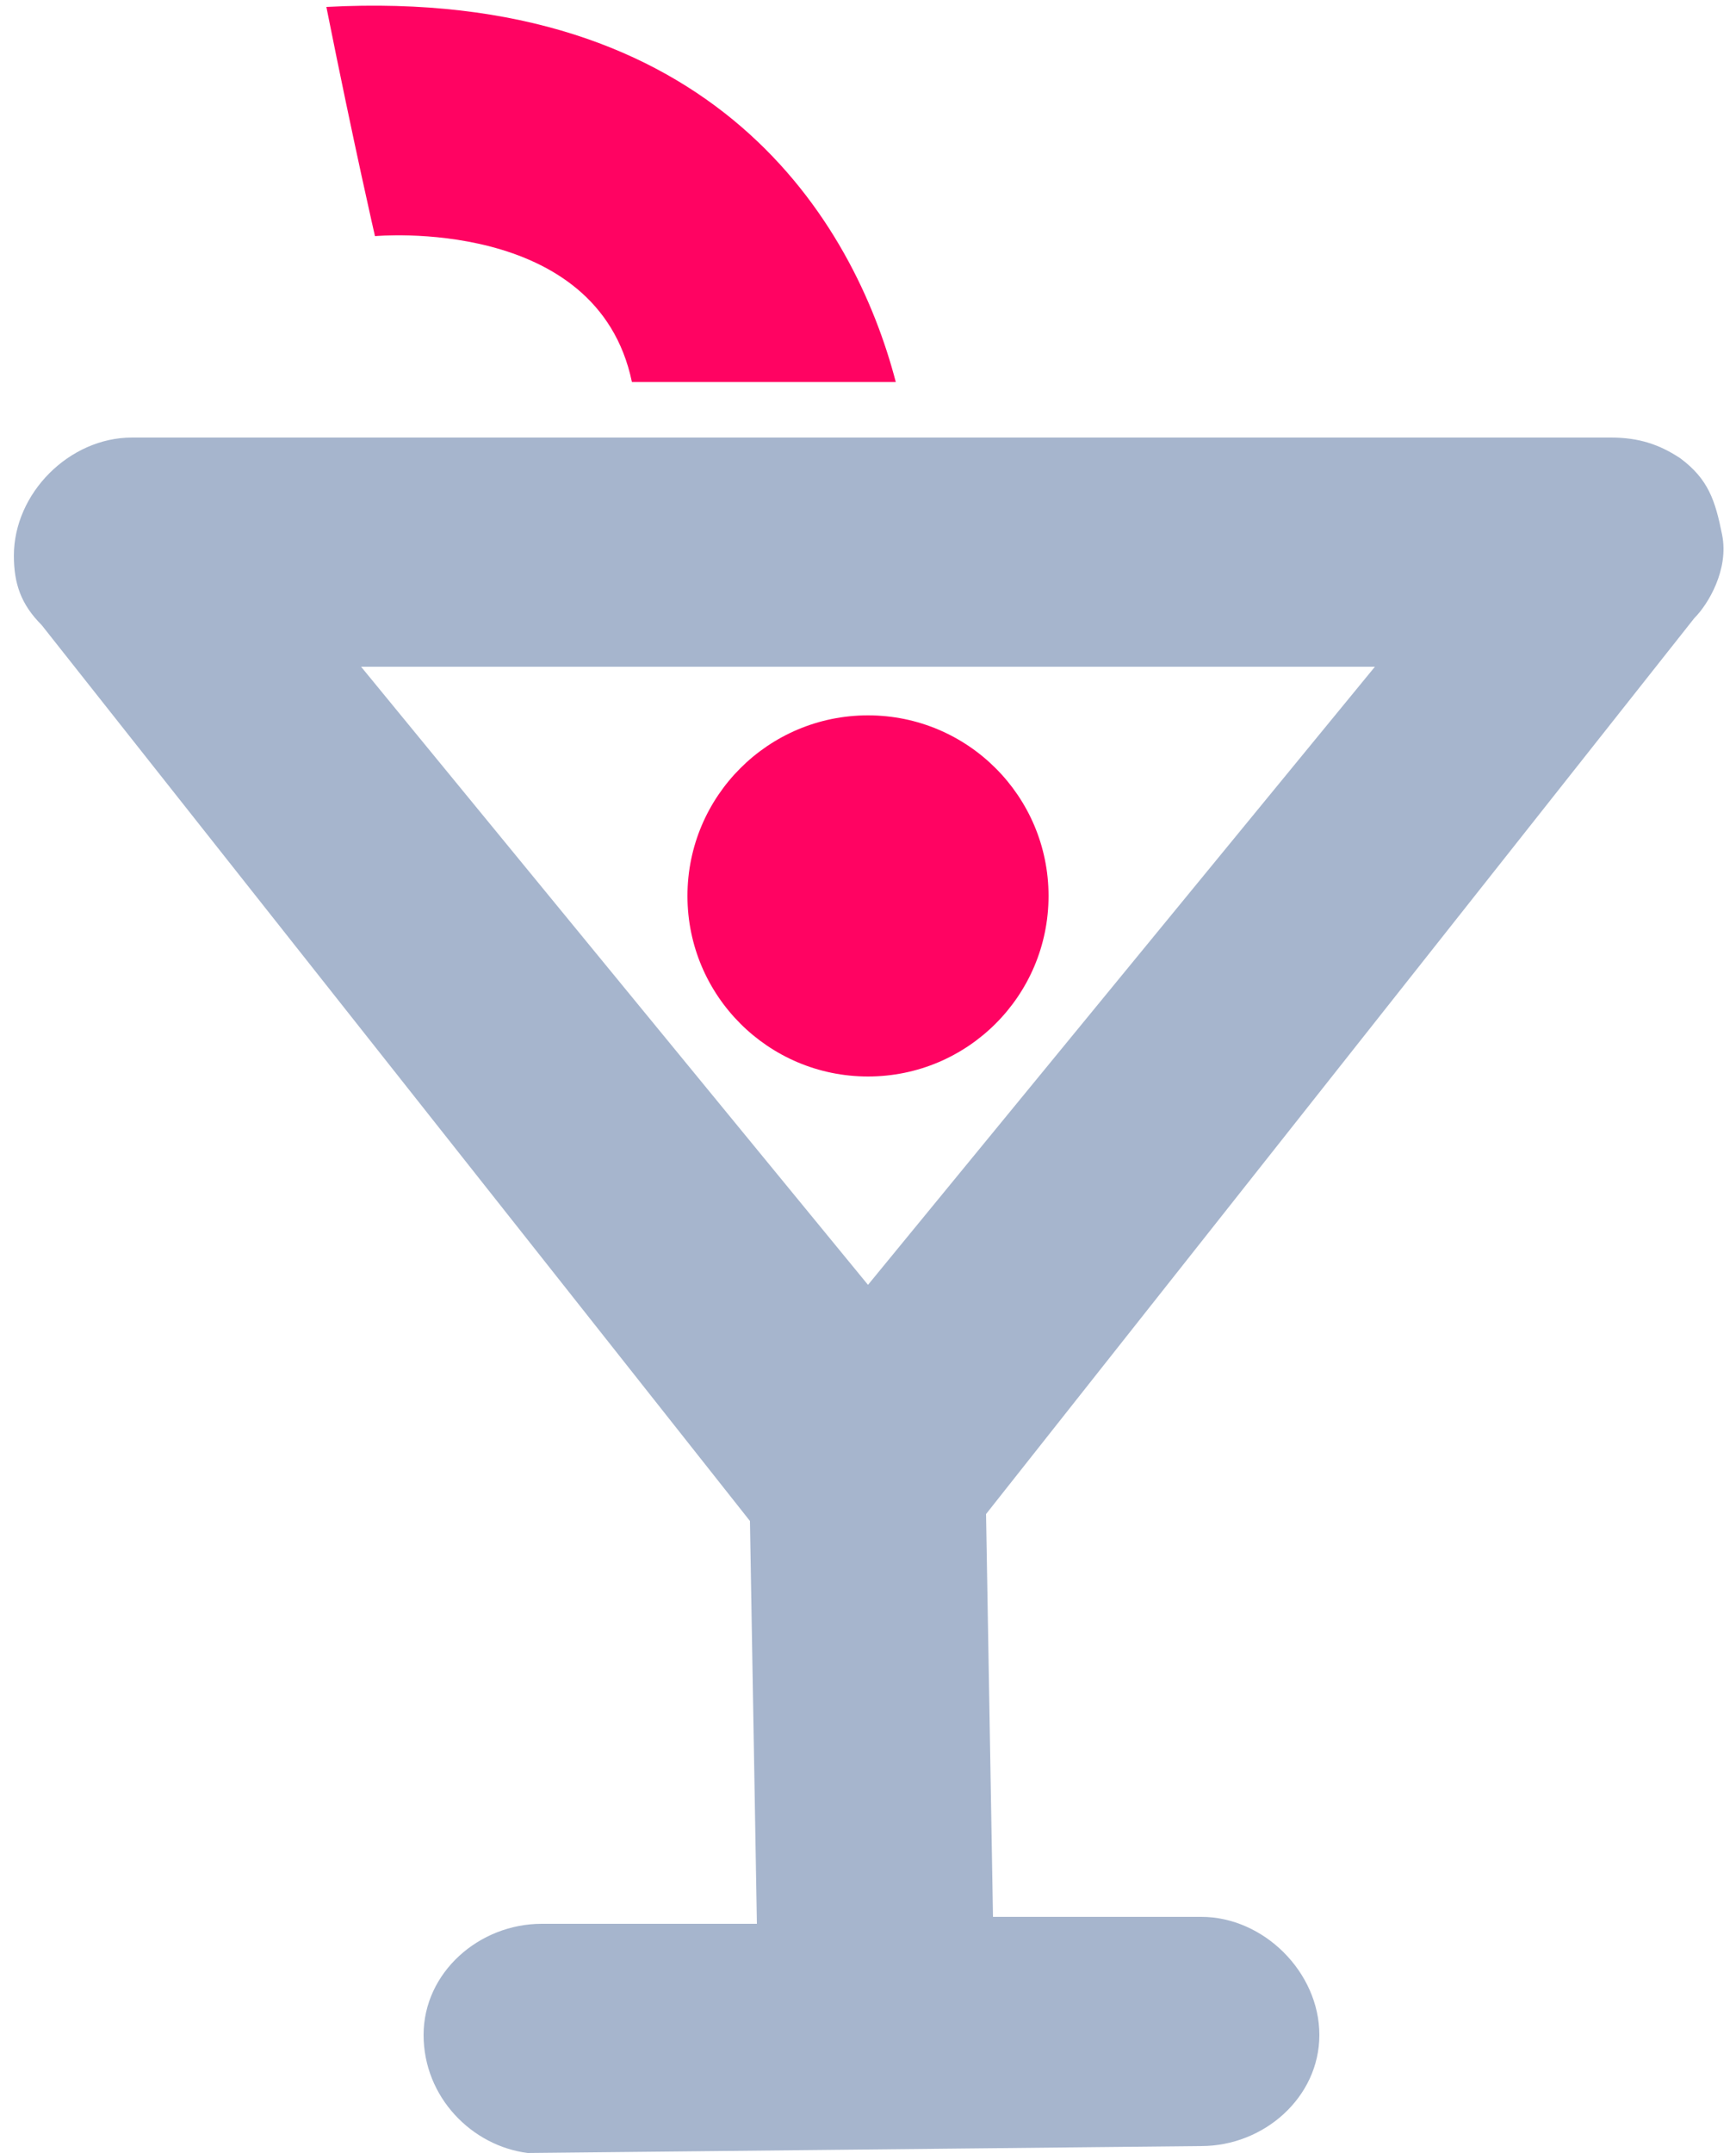 <?xml version="1.0" encoding="utf-8"?>
<!-- Generator: Adobe Illustrator 22.0.1, SVG Export Plug-In . SVG Version: 6.00 Build 0)  -->
<svg version="1.1" id="Night" xmlns="http://www.w3.org/2000/svg" xmlns:xlink="http://www.w3.org/1999/xlink" x="0px" y="0px"
	 viewBox="0 0 25 31" style="enable-background:new 0 0 25 31;" xml:space="preserve">
<style type="text/css">
	.st0{fill:#A6B5CD;}
	.st1{fill:#FF0362;}
</style>
<g>
	<path class="st0" d="M7.6,31c-0.8-0.1-1.5-0.8-1.5-1.7c0-0.9,0.8-1.6,1.7-1.6h3.1l-0.1-5.8L0.6,9C0.3,8.7,0.2,8.4,0.2,8
		c0-0.9,0.8-1.7,1.7-1.7h21.3c0.4,0,0.7,0.1,1,0.3c0.4,0.3,0.5,0.6,0.6,1.1c0.1,0.5-0.2,1-0.4,1.2L14.2,21.8l0.1,5.8h3
		c0.9,0,1.7,0.8,1.7,1.7c0,0.9-0.8,1.6-1.7,1.6L7.6,31L7.6,31z M12.5,18.5l7.3-8.9H5.2L12.5,18.5z"/>
	<circle class="st1" cx="12.5" cy="12.9" r="2.6"/>
	<path class="st1" d="M9.1,5.5h3.8c-0.6-2.3-2.6-5.7-8.2-5.4c0.4,2,0.7,3.3,0.7,3.3S8.6,3.1,9.1,5.5z"/>
</g>
</svg>
